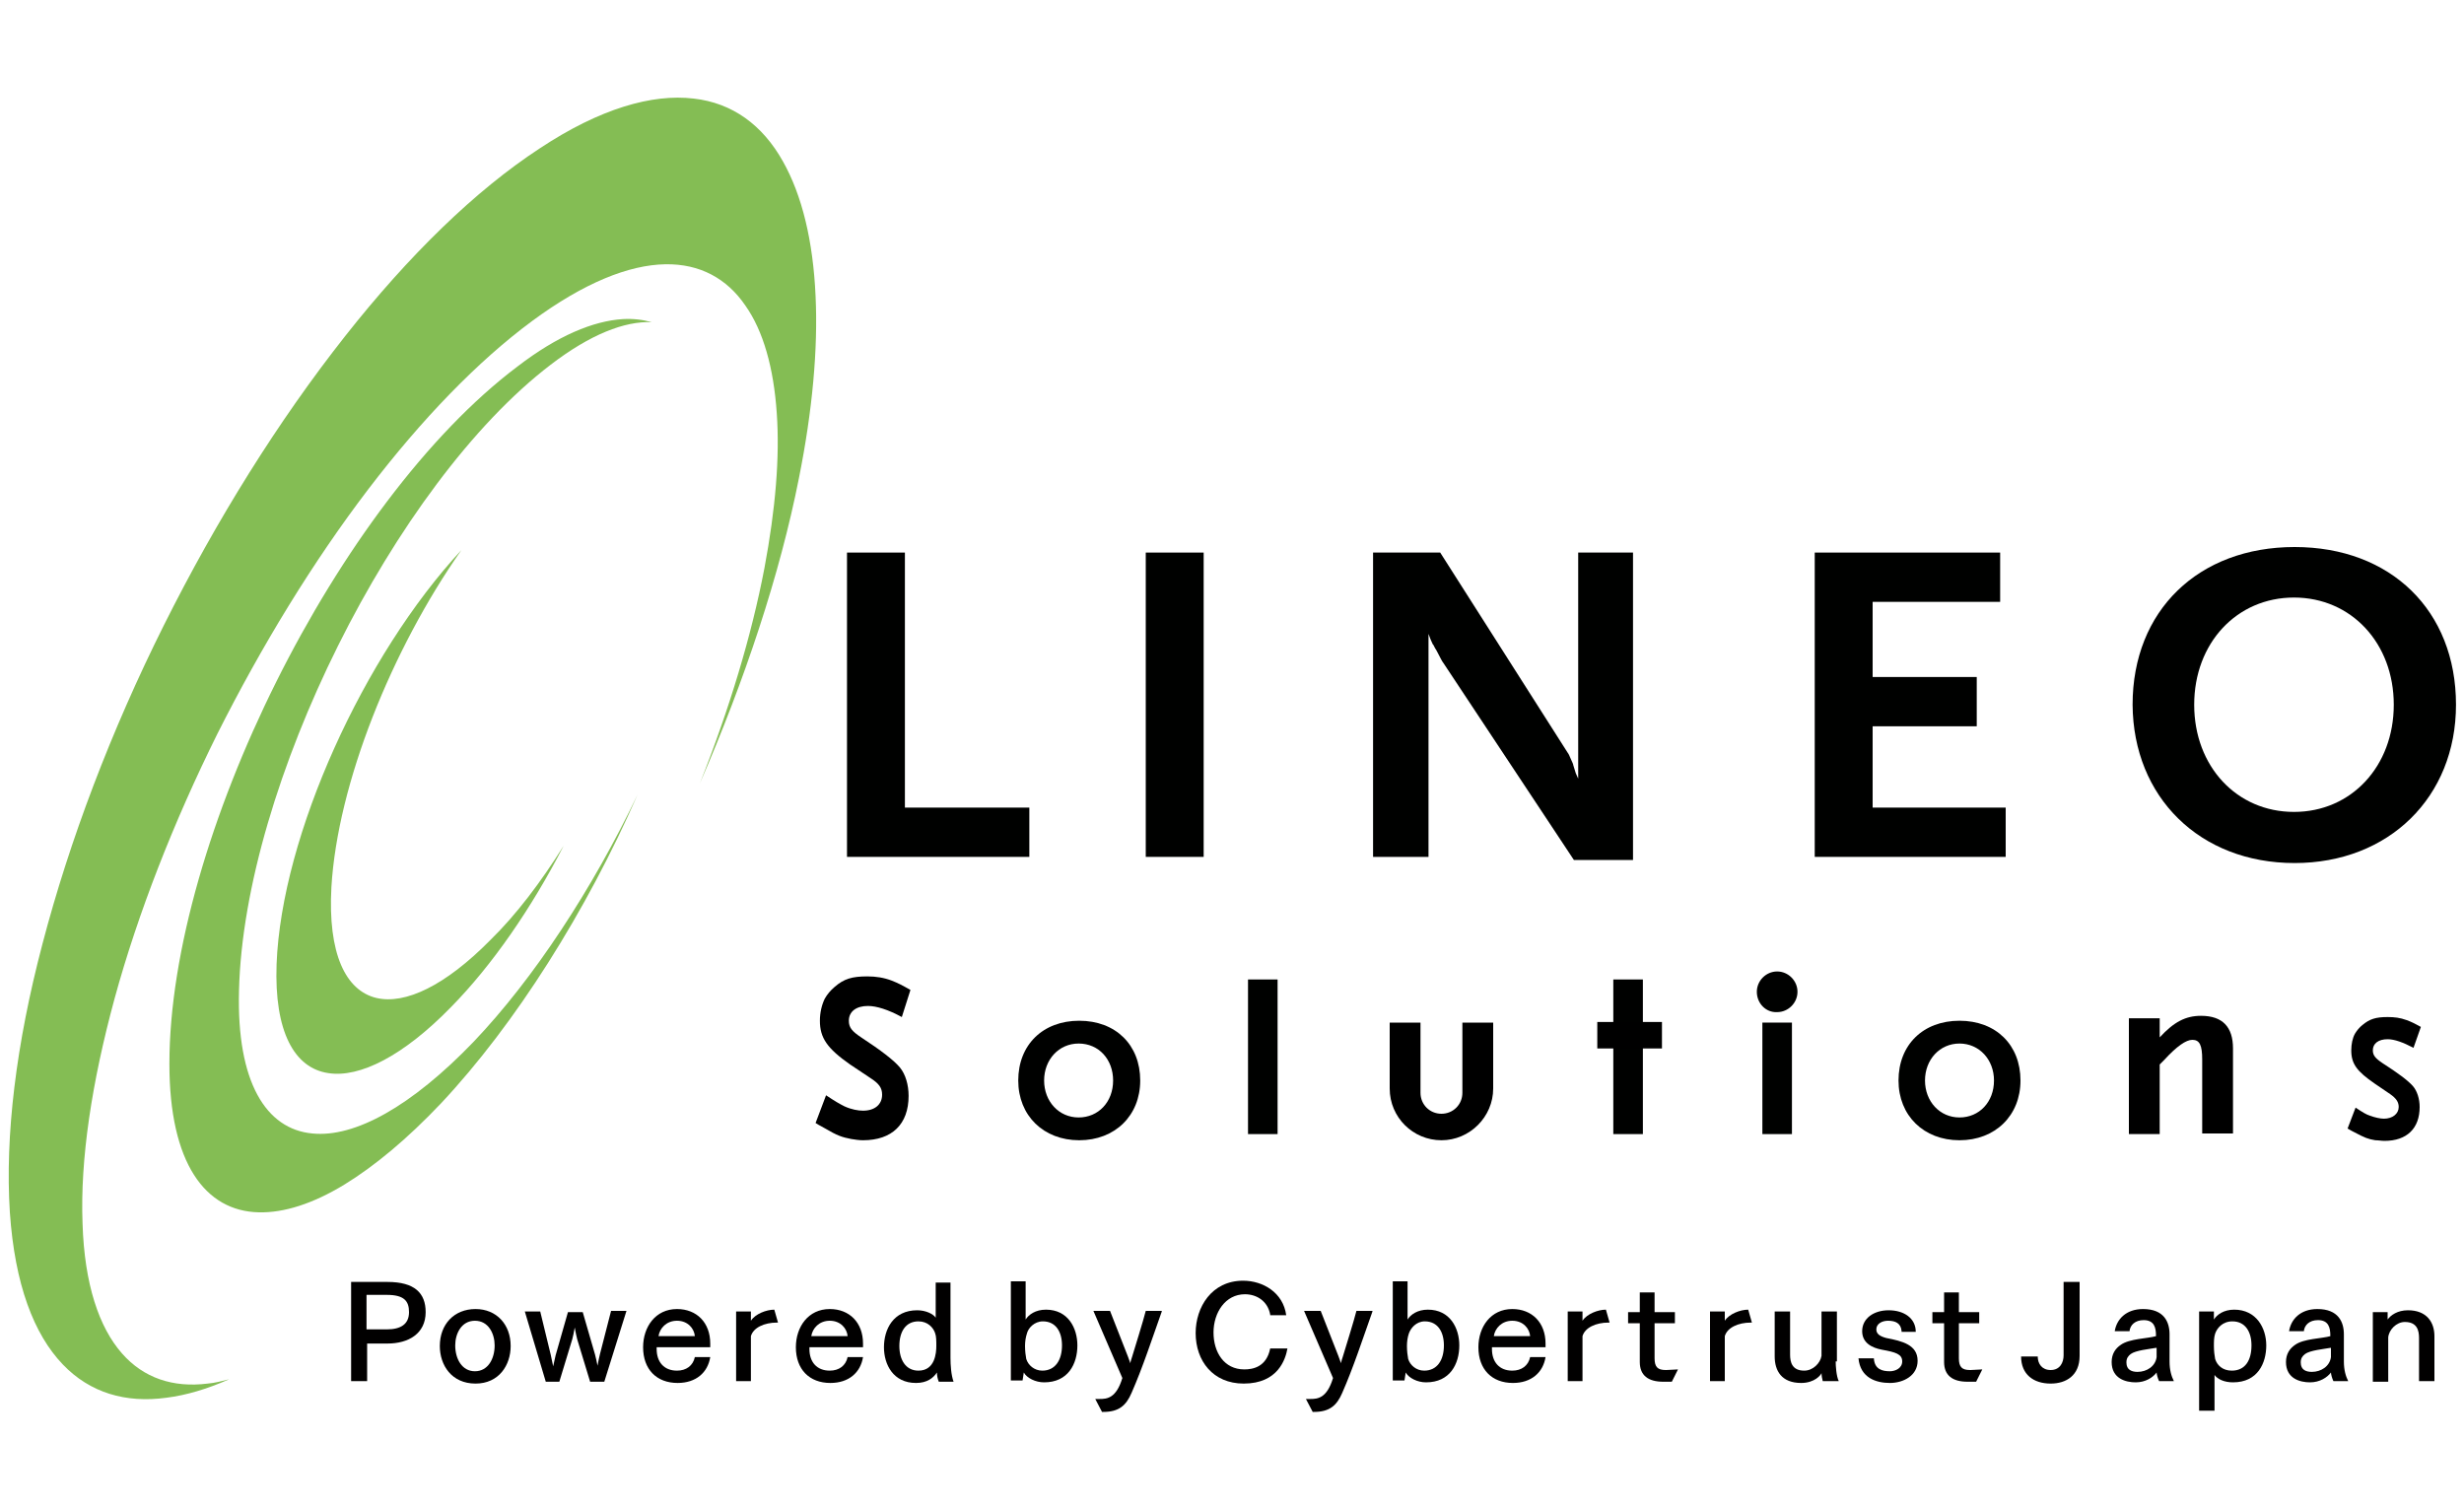 <?xml version="1.0" encoding="UTF-8"?> <!-- Generator: Adobe Illustrator 24.1.3, SVG Export Plug-In . SVG Version: 6.00 Build 0) --> <svg xmlns="http://www.w3.org/2000/svg" xmlns:xlink="http://www.w3.org/1999/xlink" id="Layer_1" x="0px" y="0px" viewBox="0 0 400 245" style="enable-background:new 0 0 400 245;" xml:space="preserve"> <style type="text/css"> .st0{fill:#010000;} .st1{fill:#84BD54;} .st2{fill:#000100;} </style> <g> <g> <path class="st0" d="M62.9,208.1c4.4,0,6.2,1.8,6.2,4.9c0,3.5-2.8,5.1-6.2,5.1h-3.3v6.1h-2.6v-16.1H62.9z M59.5,210.3v5.5h3.3 c2.2,0,3.6-0.8,3.6-2.8c0-1.8-0.8-2.8-3.6-2.8H59.5z"></path> <path class="st0" d="M82.9,218.5c0,3.1-1.9,6.1-5.7,6.1c-3.9,0-5.8-3-5.8-6.1c0-3.5,2.3-6,5.8-6C80.6,212.5,82.9,215,82.9,218.5z M73.9,218.4c0,2.2,1.1,4.2,3.2,4.2c2.1,0,3.2-2,3.2-4.2c0-1.9-1-4-3.2-4C74.9,214.4,73.9,216.5,73.9,218.4z"></path> <path class="st0" d="M98.1,224.3h-2.3l-2.1-6.9c-0.1-0.4-0.3-1.3-0.4-1.9c-0.1,0.7-0.3,1.5-0.4,1.9l-2.1,6.9h-2.2l-3.4-11.4h2.5 l1.7,7c0.1,0.5,0.3,1.4,0.4,1.9c0.1-0.5,0.3-1.3,0.4-1.8l2-7h2.4l2,6.9c0.1,0.4,0.3,1.2,0.4,1.8c0.1-0.6,0.3-1.5,0.4-1.9l1.8-7 h2.5L98.1,224.3z"></path> <path class="st0" d="M115.2,218.7h-8.6c0,0.1,0,0.2,0,0.3c0,2.1,1.2,3.5,3.3,3.5c1.5,0,2.6-0.8,2.9-2.2h2.5 c-0.4,2.5-2.3,4.2-5.3,4.2c-3.4,0-5.6-2.2-5.6-5.8c0-3.3,2-6.2,5.5-6.2c3.2,0,5.4,2.2,5.4,5.6V218.7z M112.8,216.9 c-0.1-1.2-1.1-2.5-2.9-2.5c-1.7,0-2.8,1.2-3,2.5H112.8z"></path> <path class="st0" d="M126.3,214.7c-0.1,0-0.1,0-0.2,0c-2,0-3.8,0.8-4.2,2.2v7.3h-2.4v-11.3h2.4v1.5c0.7-1.1,2.5-1.8,3.8-1.8 L126.3,214.7z"></path> <path class="st0" d="M140,218.7h-8.6c0,0.1,0,0.2,0,0.3c0,2.1,1.2,3.5,3.3,3.5c1.5,0,2.6-0.8,2.9-2.2h2.5 c-0.4,2.5-2.3,4.2-5.3,4.2c-3.4,0-5.6-2.2-5.6-5.8c0-3.3,2-6.2,5.5-6.2c3.2,0,5.4,2.2,5.4,5.6V218.7z M137.6,216.9 c-0.1-1.2-1.1-2.5-2.9-2.5c-1.7,0-2.8,1.2-3,2.5H137.6z"></path> <path class="st0" d="M154.3,220.4c0,1.2,0.1,2.8,0.5,3.9h-2.4c-0.2-0.5-0.3-1-0.3-1.5c-0.6,0.9-1.6,1.7-3.4,1.7 c-3.7,0-5.2-3-5.2-5.8c0-2.9,1.5-6,5.4-6c1.4,0,2.6,0.6,3,1.2v-5.7h2.4V220.4z M149.1,214.5c-2.1,0-3.1,1.7-3.1,4c0,2.2,1,4,3.1,4 c2.7,0,2.9-2.9,2.9-4c0-0.8,0-1.6-0.2-2.1C151.5,215.5,150.6,214.5,149.1,214.5z"></path> <path class="st0" d="M166.5,214.2c0.5-0.8,1.6-1.6,3.3-1.6c3.6,0,5.1,3,5.1,5.8c0,3-1.5,6-5.4,6c-1.4,0-2.8-0.7-3.3-1.6l-0.2,1.3 h-1.9v-16.1h2.4V214.2z M166.7,216.5c-0.2,0.6-0.3,1.3-0.3,2c0,0.8,0.1,1.6,0.2,2.1c0.3,1,1.3,1.9,2.6,1.9c2.1,0,3.2-1.7,3.2-4.1 c0-2.2-1-3.9-3.1-3.9C167.9,214.5,166.9,215.6,166.7,216.5z"></path> <path class="st0" d="M188.6,212.9c-1.6,4.5-3.1,9.1-4.9,13.2c-0.9,2.1-2.1,3.1-4.6,3.1c-0.1,0-0.1,0-0.2,0l-1.1-2.1 c0.3,0,0.5,0,0.7,0c1.2,0,2.7-0.1,3.7-3.4l-4.7-10.9h2.7l2.9,7.4c0.1,0.3,0.3,0.8,0.4,1.1c0-0.2,0.2-0.8,0.3-1.1 c0.3-1,1.8-5.8,2.2-7.4H188.6z"></path> <path class="st0" d="M206.2,213.4c-0.4-2.2-2.2-3.3-4.1-3.3c-3.2,0-5.1,3-5.1,6.2c0,3.2,1.7,6,5,6c1.4,0,3.6-0.4,4.2-3.4h2.8 c-0.3,1.7-1.5,5.7-7.1,5.7c-5,0-7.8-3.7-7.8-8.2c0-4.2,2.6-8.5,7.7-8.5c3.2,0,6.5,1.9,7,5.6H206.2z"></path> <path class="st0" d="M222.8,212.9c-1.6,4.5-3.1,9.1-4.9,13.2c-0.9,2.1-2.1,3.1-4.6,3.1c-0.1,0-0.1,0-0.2,0l-1.1-2.1 c0.3,0,0.5,0,0.7,0c1.2,0,2.7-0.1,3.7-3.4l-4.7-10.9h2.7l2.9,7.4c0.1,0.3,0.3,0.8,0.4,1.1c0-0.2,0.2-0.8,0.3-1.1 c0.3-1,1.8-5.8,2.2-7.4H222.8z"></path> <path class="st0" d="M228.5,214.2c0.5-0.8,1.6-1.6,3.3-1.6c3.6,0,5.1,3,5.1,5.8c0,3-1.5,6-5.4,6c-1.4,0-2.8-0.7-3.3-1.6l-0.2,1.3 h-1.9v-16.1h2.4V214.2z M228.7,216.5c-0.2,0.6-0.3,1.3-0.3,2c0,0.8,0.1,1.6,0.2,2.1c0.3,1,1.3,1.9,2.6,1.9c2.1,0,3.2-1.7,3.2-4.1 c0-2.2-1-3.9-3.1-3.9C229.9,214.5,229,215.6,228.7,216.5z"></path> <path class="st0" d="M250.8,218.7h-8.6c0,0.1,0,0.2,0,0.3c0,2.1,1.2,3.5,3.3,3.5c1.5,0,2.6-0.8,2.9-2.2h2.5 c-0.4,2.5-2.3,4.2-5.3,4.2c-3.4,0-5.6-2.2-5.6-5.8c0-3.3,2-6.2,5.5-6.2c3.2,0,5.4,2.2,5.4,5.6V218.7z M248.4,216.9 c-0.1-1.2-1.1-2.5-2.9-2.5c-1.7,0-2.8,1.2-3,2.5H248.4z"></path> <path class="st0" d="M261.3,214.7c-0.1,0-0.1,0-0.2,0c-2,0-3.8,0.8-4.2,2.2v7.3h-2.4v-11.3h2.4v1.5c0.7-1.1,2.5-1.8,3.8-1.8 L261.3,214.7z"></path> <path class="st0" d="M271.9,214.8h-3.3v5.7c0,1.4,0.5,1.9,1.8,1.9c0,0,0.1,0,0.1,0c0.4,0,1.6-0.1,1.9-0.1l-1,2c-0.1,0-0.2,0-1.4,0 c-2.4,0-3.8-1-3.8-3.2v-6.3h-1.9v-1.8h1.9v-3.2h2.4v3.2h3.3V214.8z"></path> <path class="st0" d="M284.4,214.7c-0.1,0-0.1,0-0.2,0c-2,0-3.8,0.8-4.2,2.2v7.3h-2.4v-11.3h2.4v1.5c0.7-1.1,2.5-1.8,3.8-1.8 L284.4,214.7z"></path> <path class="st0" d="M298,221c0,0.7,0.1,2.4,0.5,3.2h-2.6c-0.1-0.4-0.2-0.9-0.2-1.3c-0.1,0.3-1.1,1.6-3.3,1.6 c-3.2,0-4.3-2-4.3-4.3v-7.3h2.5v7c0,1.2,0.3,2.6,2.3,2.6c1.4,0,2.6-1.2,2.8-2.4v-7.2h2.5V221z"></path> <path class="st0" d="M308.7,216.1c-0.1-1.3-1-1.7-2.2-1.7c-1,0-1.9,0.5-1.9,1.4c0,0.7,0.5,1.1,1.6,1.4c2.6,0.5,5.1,1.1,5.1,3.7 c0,2.4-2.3,3.6-4.5,3.6c-2.2,0-4.8-0.8-5.1-4l2.5,0c0.1,1.8,1.4,2.1,2.6,2.1c0.9,0,2-0.5,2-1.6c0-1.2-1.1-1.5-3.3-1.9 c-1.6-0.3-3.2-1.1-3.2-3c0-2.1,1.9-3.4,4.3-3.4c2.5,0,4.4,1.3,4.4,3.5H308.7z"></path> <path class="st0" d="M321.3,214.8H318v5.7c0,1.4,0.5,1.9,1.8,1.9c0,0,0.1,0,0.1,0c0.4,0,1.6-0.1,1.9-0.1l-1,2c-0.1,0-0.2,0-1.4,0 c-2.4,0-3.8-1-3.8-3.2v-6.3h-1.9v-1.8h1.9v-3.2h2.4v3.2h3.3V214.8z"></path> <path class="st0" d="M337.6,220.1c0,3.2-2.2,4.5-4.7,4.5c-2.8,0-4.8-1.5-4.8-4.4h2.7c0,1.2,0.7,2.2,2.1,2.2c1.5,0,2.1-1.2,2.1-2.4 v-11.9h2.6V220.1z"></path> <path class="st0" d="M352.2,221c0,1.4,0.3,2.4,0.7,3.2h-2.4c-0.2-0.4-0.4-1.1-0.4-1.4c-0.6,0.8-1.8,1.6-3.4,1.6 c-1.6,0-3.9-0.6-3.9-3.3c0-1.3,0.6-2.2,1.5-2.8c1.4-1,4.3-1,5.7-1.4c0,0,0-0.1,0-0.1c0-1.3-0.3-2.5-2-2.5c-1.4,0-2.2,0.8-2.3,1.8 h-2.4c0.3-1.9,1.8-3.6,4.6-3.6c3.4,0,4.3,2.1,4.3,4.1c0,0,0,0.1,0,0.1L352.2,221z M350,218.8c-1.1,0.2-3.3,0.4-4.1,1 c-0.4,0.3-0.7,0.7-0.7,1.3c0,0,0,0.1,0,0.1c0,1.2,0.9,1.5,1.8,1.5c1.5,0,2.9-0.9,3.1-2.4V218.8z"></path> <path class="st0" d="M359.4,214.2c0.5-0.8,1.6-1.6,3.3-1.6c3.6,0,5.2,3,5.2,5.8c0,2.9-1.4,6-5.4,6c-1.4,0-2.5-0.5-3-1.2v5.8H357 v-16.1h2.4V214.2z M359.6,216.5c-0.2,0.6-0.2,1.3-0.2,2c0,0.8,0.1,1.6,0.2,2.1c0.3,1,1.2,1.9,2.7,1.9c2.2,0,3.2-1.7,3.2-4.1 c0-2.2-1-3.9-3.1-3.9C360.8,214.5,359.9,215.6,359.6,216.5z"></path> <path class="st0" d="M380.5,221c0,1.4,0.3,2.4,0.7,3.2h-2.4c-0.2-0.4-0.4-1.1-0.4-1.4c-0.6,0.8-1.8,1.6-3.4,1.6 c-1.6,0-3.9-0.6-3.9-3.3c0-1.3,0.6-2.2,1.5-2.8c1.4-1,4.3-1,5.7-1.4c0,0,0-0.1,0-0.1c0-1.3-0.3-2.5-2-2.5c-1.4,0-2.2,0.8-2.3,1.8 h-2.4c0.3-1.9,1.8-3.6,4.6-3.6c3.4,0,4.3,2.1,4.3,4.1c0,0,0,0.1,0,0.1L380.5,221z M378.3,218.8c-1.1,0.2-3.3,0.4-4.1,1 c-0.4,0.3-0.7,0.7-0.7,1.3c0,0,0,0.1,0,0.1c0,1.2,0.9,1.5,1.8,1.5c1.5,0,2.9-0.9,3.1-2.4V218.8z"></path> <path class="st0" d="M395.2,224.2h-2.5v-7c0-1.2-0.3-2.6-2.3-2.6c-1.4,0-2.6,1.3-2.7,2.5v7.2h-2.5v-11.3h2.4v1.2 c0.5-0.7,1.6-1.5,3.3-1.5c3.1,0,4.3,2,4.3,4.2V224.2z"></path> </g> <path class="st1" d="M132.4,48.1c-0.4-9-2.2-16.4-5.3-21.9c-3.3-5.9-8.2-9.5-14.5-10.2c-6.7-0.8-15.2,1.6-25,8.1 C77.2,30.9,66.4,41.4,56,54.6c-10.8,13.7-20.8,29.7-29.4,46.9c-8.6,17.2-15.3,34.9-19.7,51.7c-4.3,16.3-6.1,31.2-5.3,43.6 c0.8,11.7,3.9,19.8,8.6,24.7c4.4,4.6,10.2,6.3,16.8,5.4c3.2-0.4,6.6-1.4,10.2-3c-1.2,0.3-2.3,0.6-3.5,0.7 c-5.6,0.7-10.4-0.9-13.9-4.9c-3.7-4.2-6.1-11.2-6.4-21.1c-0.4-10.4,1.5-22.9,5.2-36.5c3.8-13.9,9.6-28.7,16.7-43 c7.2-14.3,15.5-27.9,24.5-39.7C68.5,68,77.6,58.6,86.4,52.1c8.4-6.2,15.7-9.1,21.6-9.2c5.6-0.1,10,2.3,13,6.7 c2.9,4.1,4.6,10.1,5.1,17.5c0.5,7.1-0.2,15.5-2,25.1c-2.1,11-5.7,22.9-10.5,35c7.3-16.8,13-33.9,16.1-49.6 C131.9,66.6,132.8,56.6,132.4,48.1L132.4,48.1L132.4,48.1z"></path> <path class="st1" d="M50.7,184c-7.5-0.7-12.3-8.3-11.9-23.2C39.6,127.6,64,78.6,89.4,59.2c6.4-4.9,12-7.1,16.4-6.9 c-1.4-0.4-3-0.6-4.7-0.5c-4.8,0.3-10.6,2.7-17.1,7.7c-29.1,21.9-56.5,76.9-56.5,113.2c0,16.1,5.8,23.9,14.5,24.1 c4.1,0.1,8.8-1.4,13.9-4.5c4.9-3,10.2-7.4,15.7-13.2c12.1-12.9,23.6-31.2,31.9-50.1c-7.4,15.4-16.8,29.8-26.6,40.1 C66.8,179.6,57.6,184.7,50.7,184L50.7,184L50.7,184z"></path> <path class="st1" d="M79.6,152.6c-7.3,7.4-13.8,10.5-18.5,9.4c-5-1.2-7.9-7.2-7.3-18c1-16.8,9.8-38.6,21.1-54.7 c-15.8,17-29.2,46.3-30,67.2c-0.4,11,2.9,16.9,8.4,17.7c5.1,0.8,12.2-2.8,19.9-10.7c6.7-6.8,13.1-16.1,18.3-26.2 C87.8,143.2,83.8,148.5,79.6,152.6L79.6,152.6L79.6,152.6z"></path> <polygon class="st2" points="137.5,139.1 137.5,89.7 146.9,89.7 146.9,131.1 167.1,131.1 167.1,139.1 137.5,139.1 137.5,139.1 "></polygon> <polygon class="st2" points="186,139.1 186,89.7 195.4,89.7 195.4,139.1 186,139.1 186,139.1 "></polygon> <path class="st2" d="M255.5,139.6l-21.2-32c-0.2-0.2-0.5-0.9-1.1-2c-0.4-0.6-0.5-1-0.6-1c-0.3-0.6-0.4-0.9-0.7-1.7v36.2h-9V89.7 h10.9l20.7,32.5c0.1,0.1,0.3,0.5,0.5,1c0.2,0.5,0.4,0.8,0.4,1l0.4,1.3l0.4,0.9V89.7h8.9v49.9H255.5L255.5,139.6L255.5,139.6z"></path> <polygon class="st2" points="294.6,139.1 294.6,89.7 324.7,89.7 324.7,97.7 304,97.7 304,109.9 320.9,109.9 320.9,117.9 304,117.9 304,131.1 325.6,131.1 325.6,139.1 294.6,139.1 294.6,139.1 "></polygon> <path class="st2" d="M398.7,114.4c0-15.3-10.6-25.6-26.2-25.6c-15.6,0-26.3,10.3-26.3,25.6c0.1,15,10.9,25.7,26.3,25.7 C387.8,140.1,398.7,129.4,398.7,114.4L398.7,114.4L398.7,114.4z M388.6,114.4c0,10-6.9,17.4-16.2,17.4c-9.3,0-16.2-7.4-16.2-17.4 c0-10,6.9-17.4,16.2-17.4C381.7,97,388.6,104.4,388.6,114.4L388.6,114.4L388.6,114.4z"></path> <g> <polygon class="st2" points="202.6,184.1 202.6,159 207.4,159 207.4,184.1 202.6,184.1 202.6,184.1 "></polygon> <polygon class="st2" points="261.9,184.1 261.9,159 266.7,159 266.7,184.1 261.9,184.1 261.9,184.1 "></polygon> <polygon class="st2" points="286.1,184.1 286.1,166 290.9,166 290.9,184.1 286.1,184.1 286.1,184.1 "></polygon> <path class="st2" d="M185.1,175.4c0-5.8-4-9.7-9.9-9.7c-5.9,0-9.9,3.9-9.9,9.7c0,5.7,4.1,9.7,9.9,9.7 C181,185.1,185.1,181.1,185.1,175.4L185.1,175.4L185.1,175.4z M180.7,175.4c0,3.5-2.4,6-5.6,6c-3.2,0-5.6-2.6-5.6-6 c0-3.4,2.4-6,5.6-6C178.4,169.4,180.7,172,180.7,175.4L180.7,175.4L180.7,175.4z"></path> <path class="st2" d="M328,175.4c0-5.8-4-9.7-9.9-9.7c-5.9,0-9.9,3.9-9.9,9.7c0,5.7,4.1,9.7,9.9,9.7 C323.9,185.1,328,181.1,328,175.4L328,175.4L328,175.4z M323.7,175.4c0,3.5-2.4,6-5.6,6c-3.2,0-5.6-2.6-5.6-6c0-3.4,2.4-6,5.6-6 C321.3,169.4,323.7,172,323.7,175.4L323.7,175.4L323.7,175.4z"></path> <path d="M357.5,184.1v-12.1c0-2.3-0.4-3.2-1.6-3.2c-1,0-2.5,1-4.6,3.3l-0.7,0.7v11.3h-5v-18.8h5v3.1c2.3-2.5,4.2-3.5,6.7-3.5 c3.5,0,5.2,1.8,5.2,5.3v13.8H357.5L357.5,184.1L357.5,184.1z"></path> <path d="M146.4,165.1c-2.2-1.2-4.1-1.8-5.5-1.8c-1.9,0-3.1,0.9-3.1,2.4c0,1.1,0.5,1.7,2,2.7c3.2,2.1,5.3,3.7,6.3,4.9 c0.9,1.1,1.4,2.8,1.4,4.6c0,4.6-2.7,7.2-7.4,7.2c-0.6,0-1.3-0.1-1.9-0.2c-1.5-0.3-2.2-0.5-4.4-1.8c-0.3-0.2-0.8-0.4-1.4-0.8 l1.7-4.5c1.5,1,2.2,1.4,3,1.8c1.1,0.5,2.2,0.7,3,0.7c1.9,0,3.1-1,3.1-2.6c0-1.1-0.5-1.8-1.9-2.7l-3.3-2.2 c-3.7-2.6-4.9-4.3-4.9-7.1c0-1.3,0.3-2.6,0.8-3.6c0.4-0.7,0.9-1.3,1.6-1.9c1.5-1.3,2.8-1.7,5.3-1.7c1.4,0,2.7,0.2,4,0.7 c1,0.4,1.6,0.7,3,1.5L146.4,165.1L146.4,165.1L146.4,165.1z"></path> <path d="M391.8,170.1c-1.7-0.9-3.1-1.4-4.2-1.4c-1.5,0-2.4,0.7-2.4,1.8c0,0.8,0.4,1.3,1.6,2.1c2.5,1.6,4.1,2.8,4.9,3.7 c0.7,0.8,1.1,2.1,1.1,3.4c0,3.5-2.1,5.5-5.7,5.5c-0.5,0-1-0.1-1.5-0.1c-1.2-0.2-1.7-0.4-3.4-1.3c-0.2-0.1-0.6-0.3-1.1-0.6l1.3-3.4 c1.2,0.8,1.7,1.1,2.3,1.3c0.8,0.3,1.7,0.5,2.3,0.5c1.4,0,2.4-0.8,2.4-1.9c0-0.8-0.4-1.4-1.4-2.1l-2.5-1.7c-2.9-2-3.8-3.2-3.8-5.4 c0-1,0.2-2,0.6-2.7c0.3-0.5,0.7-1,1.2-1.4c1.2-1,2.2-1.3,4.1-1.3c1.1,0,2,0.1,3.1,0.5c0.8,0.3,1.2,0.5,2.3,1.1L391.8,170.1 L391.8,170.1L391.8,170.1z"></path> <path class="st2" d="M285.2,161c0-1.8,1.5-3.3,3.3-3.3c1.8,0,3.3,1.5,3.3,3.3c0,1.8-1.5,3.3-3.3,3.3 C286.7,164.4,285.2,162.9,285.2,161L285.2,161L285.2,161z"></path> <path d="M242.4,166v10.7c0,4.6-3.8,8.4-8.4,8.4c-4.6,0-8.4-3.7-8.4-8.4V166h5v7.1v4.3c0,1.9,1.5,3.4,3.4,3.4 c1.9,0,3.4-1.5,3.4-3.4v-4.3V166H242.4L242.4,166L242.4,166z"></path> <polygon points="269.8,170.2 259.3,170.2 259.3,165.9 269.8,165.9 269.8,170.2 269.8,170.2 "></polygon> </g> </g> </svg> 